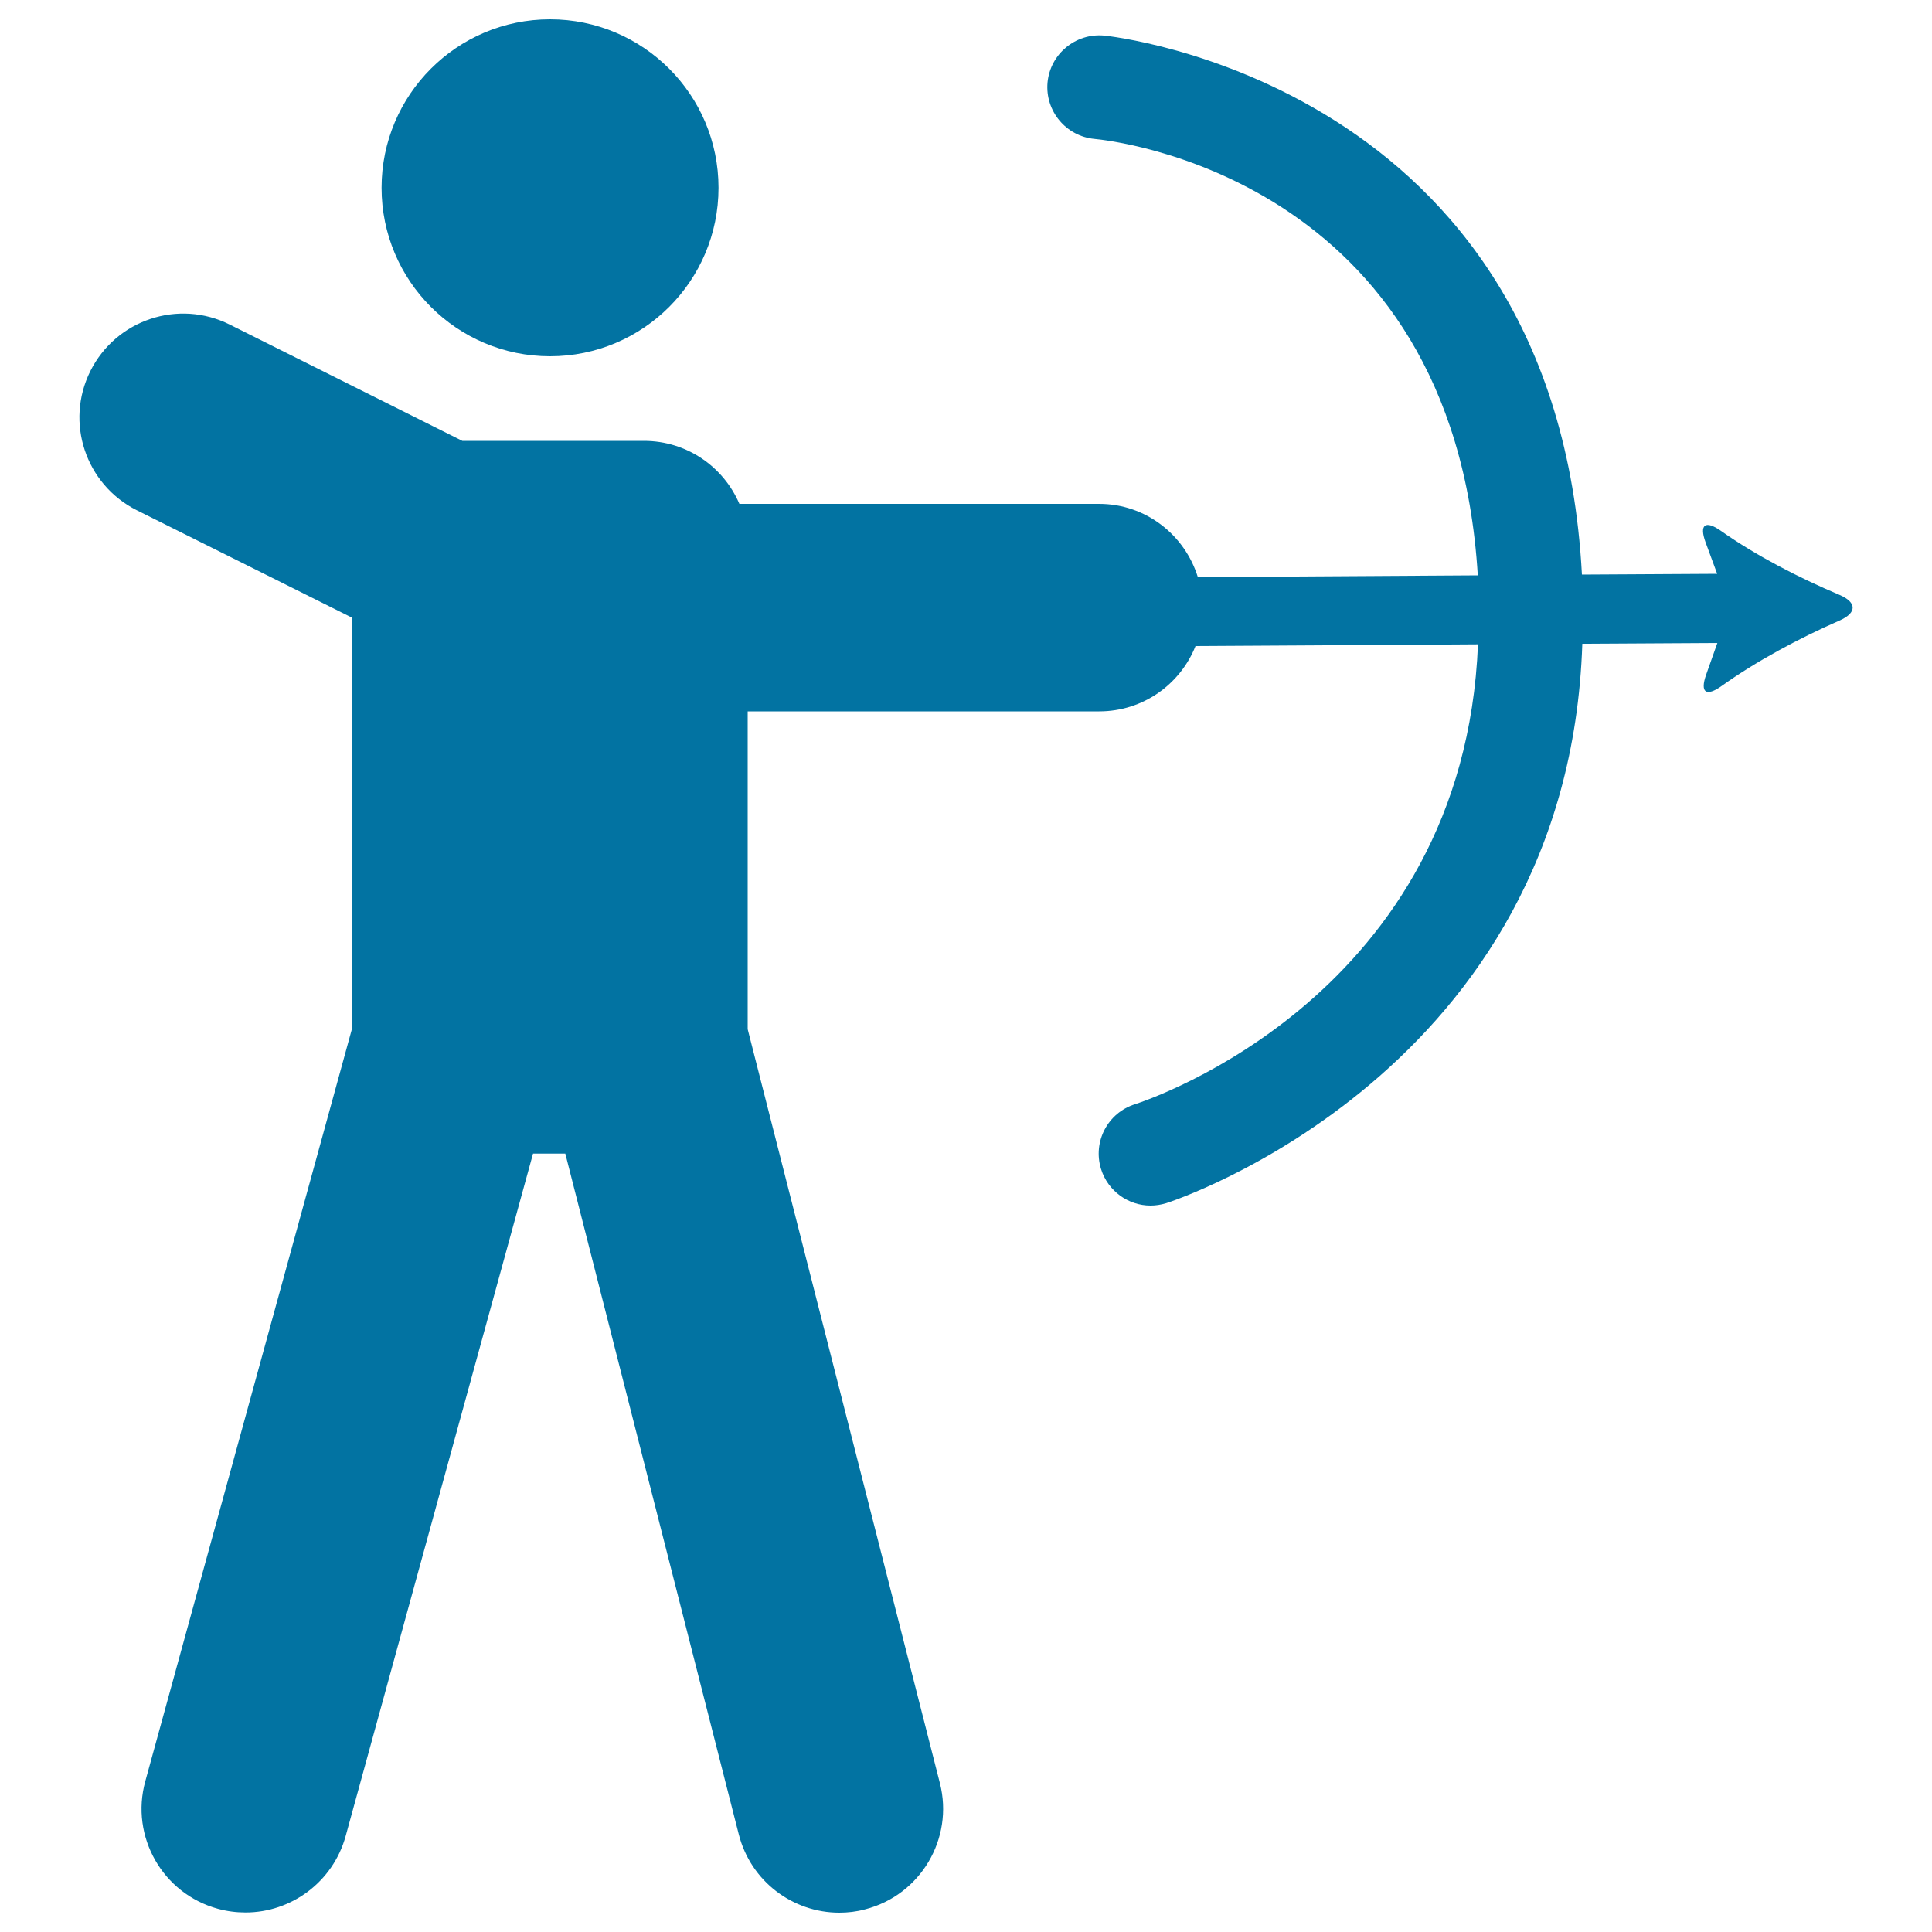 <svg xmlns="http://www.w3.org/2000/svg" viewBox="0 0 1000 1000" style="fill:#0273a2">
<title>Hunter Hunting With Bow And Arrow SVG icon</title>
<g><circle cx="284.7" cy="97.2" r="87.2"/><path d="M952.1,307.9c-20.9-8.8-43.3-20.4-61.3-33.1c-8.1-5.7-11.4-3.4-8,5.9l6,16.3l-70,0.4C805.2,42.5,573.8,18.6,571.4,18.4c-14.7-1.3-27.8,9.5-29.2,24.3c-1.3,14.8,9.6,27.8,24.3,29.2c7.8,0.7,185.8,19.2,198.4,225.9l-144.9,0.9c-6.8-21.9-27-37.9-51.1-37.9H382.7c-8.2-19.2-27.2-32.6-49.4-32.6h-94l-120.4-60.2c-26.6-13.3-58.8-2.5-72.1,24c-13.3,26.6-2.5,58.8,24,72.1l111.6,55.7v211.9L75.2,922c-7.9,28.6,9,58.2,37.6,66c4.8,1.3,9.5,1.9,14.3,1.9c23.6,0,45.2-15.7,51.8-39.5l97-353.3h16.7l89.8,352.4c6.2,24.3,28,40.5,52,40.5c4.4,0,8.9-0.5,13.3-1.7c28.7-7.3,46.1-36.6,38.8-65.3L387,532.7V368.2h182c22.6,0,41.9-14,49.8-33.8c31.4-0.2,90.2-0.5,146.2-0.9c-7.4,181.5-170.4,235.7-177.4,238c-14.2,4.4-22.1,19.4-17.7,33.6c3.6,11.5,14.2,18.9,25.6,18.9c2.6,0,5.3-0.4,8-1.2c2.1-0.6,208.2-67.4,215.5-289.6c29.5-0.2,54.8-0.3,69.9-0.4l-5.8,16.4c-3.3,9.3,0,11.6,8.1,5.8c17.9-12.8,40.1-24.7,60.9-33.8C961.2,317.2,961.2,311.8,952.1,307.9z"/></g>
</svg>